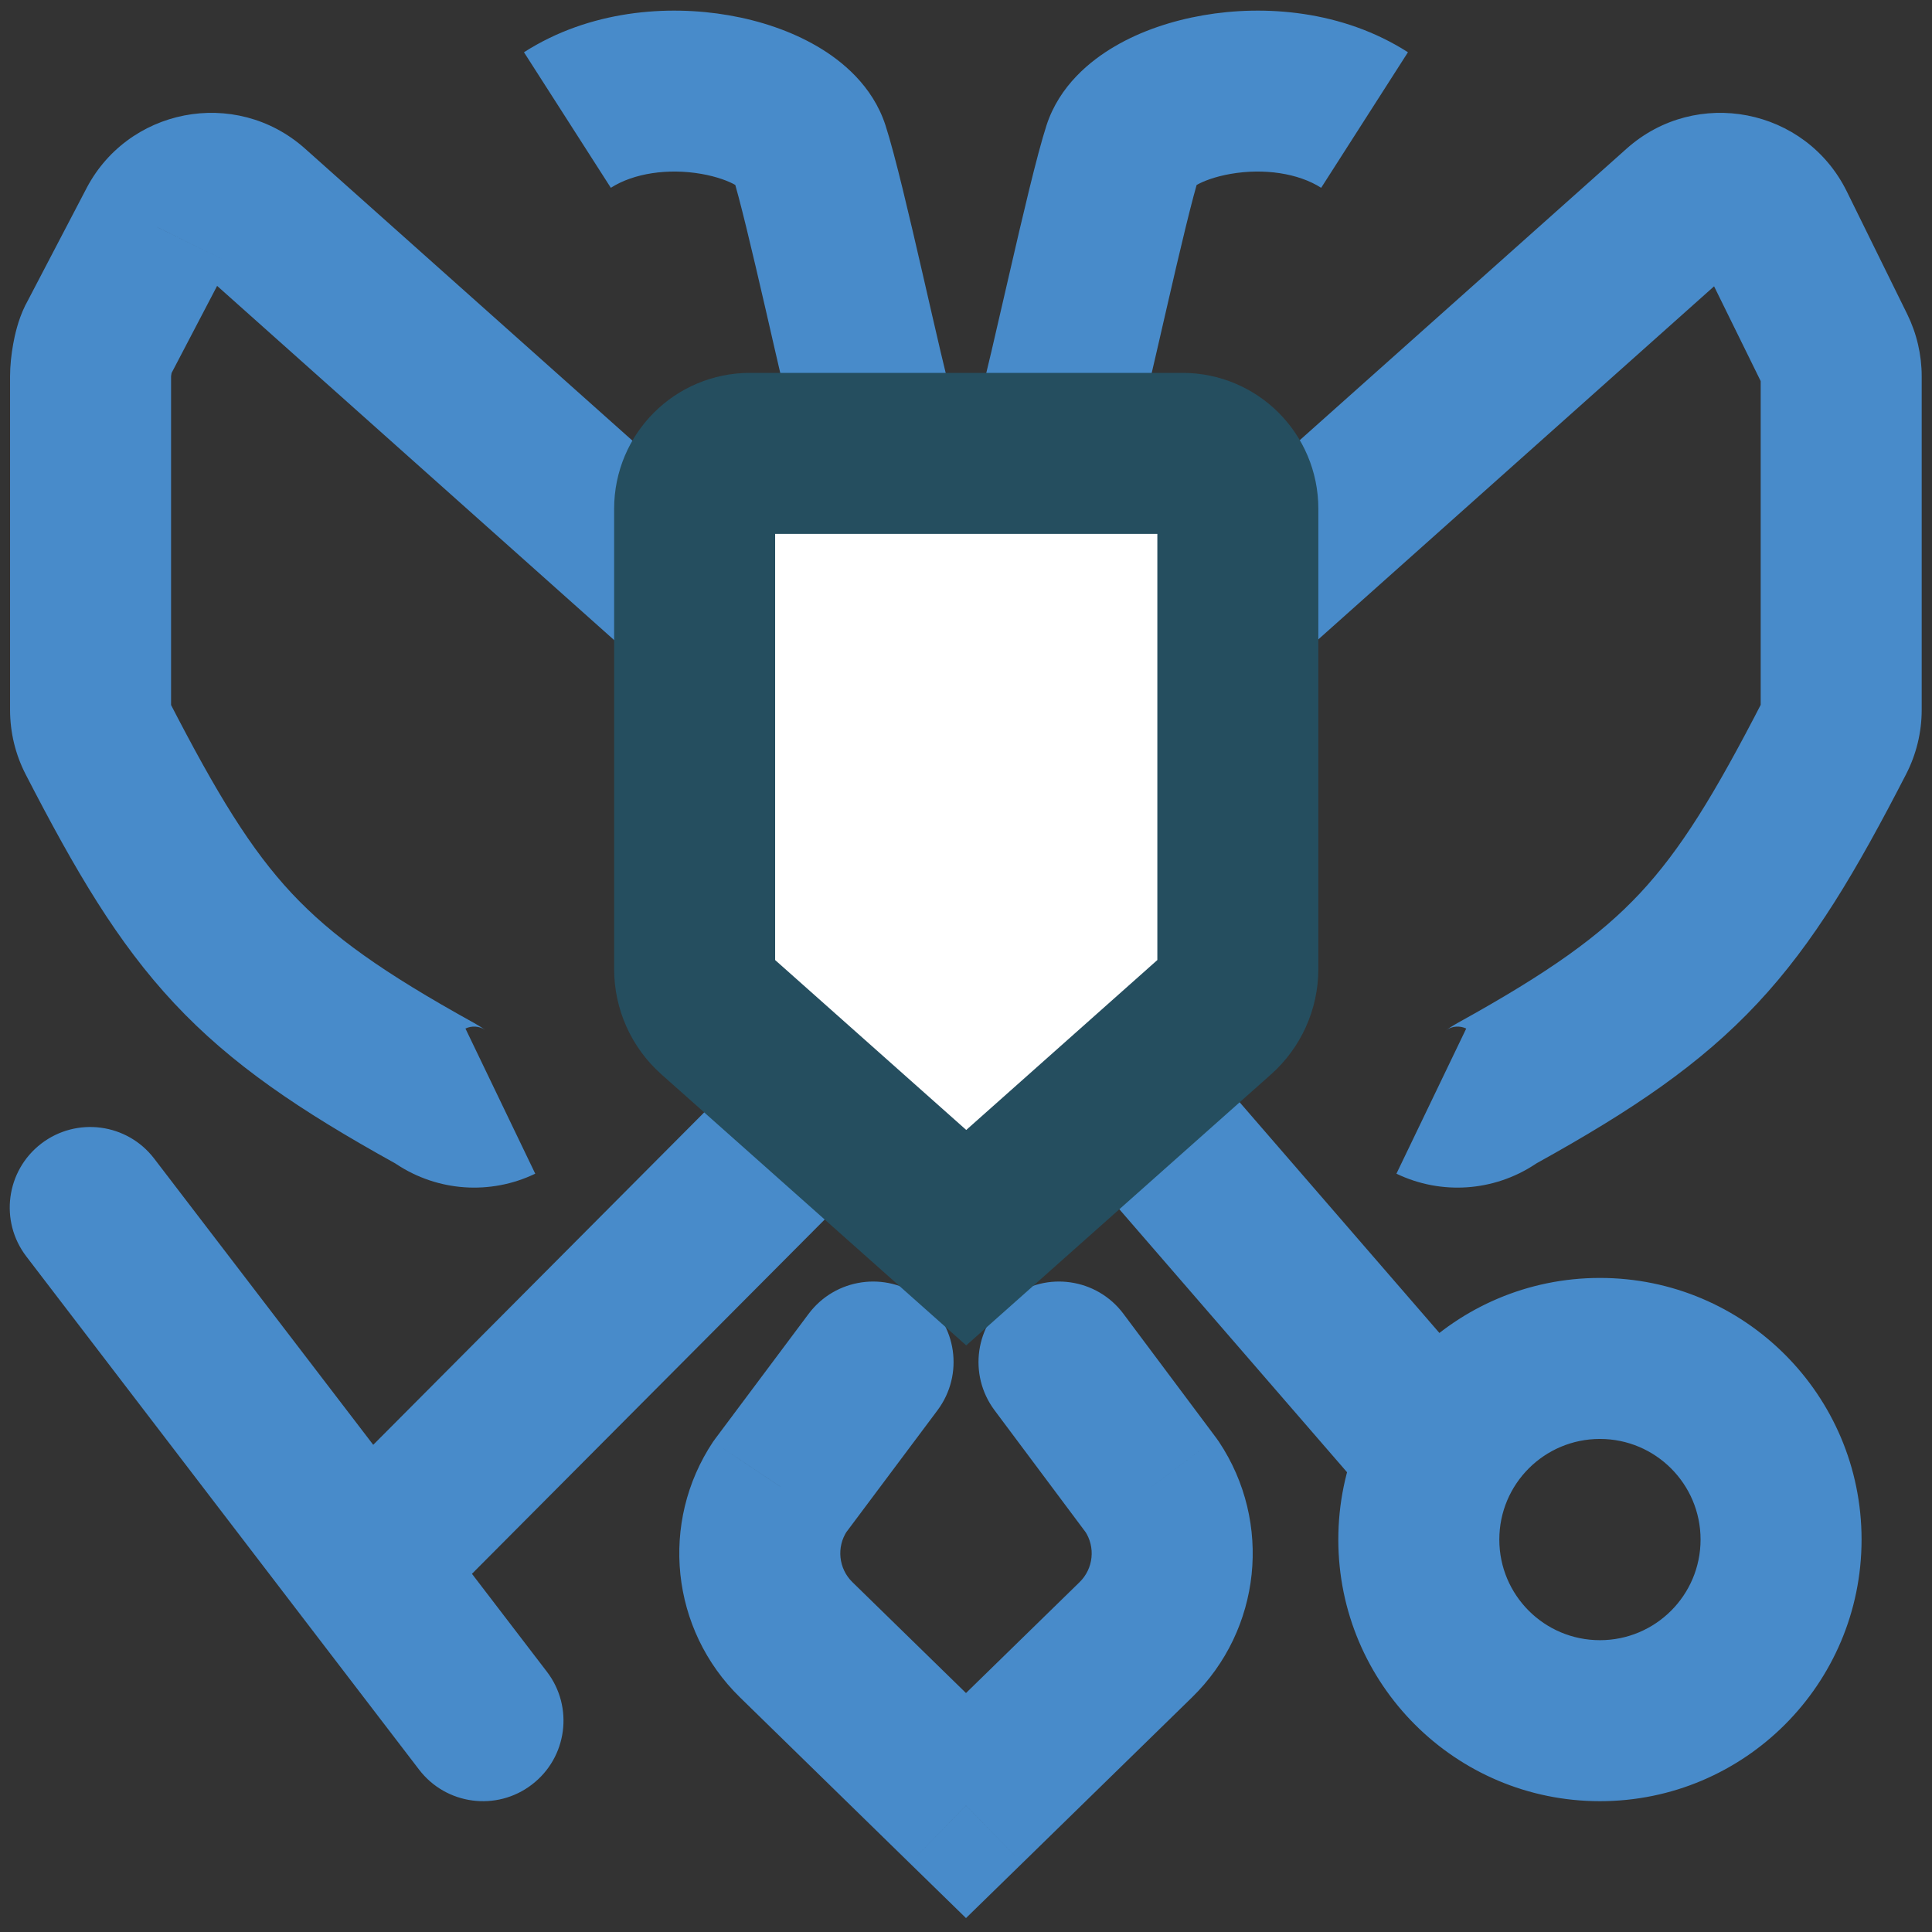 <?xml version="1.0" encoding="UTF-8"?> <svg xmlns="http://www.w3.org/2000/svg" width="24" height="24" viewBox="0 0 24 24" fill="none"><rect x="0" y="0" width="24" height="24" fill="#333333" stroke="none"/><g clip-path="url(#clip0_1824_56735)"><path d="M10.049 1.866L11 1.557V1.557L10.049 1.866ZM13.951 1.866L13 1.557V1.557L13.951 1.866ZM1.208 9.162L0.319 9.62H0.319L1.208 9.162ZM1.208 4.242L0.322 3.779L0.316 3.789L0.311 3.8L1.208 4.242ZM1.951 2.821L2.837 3.284L2.843 3.273L2.848 3.262L1.951 2.821ZM3.123 2.592L2.458 3.338L2.458 3.338L3.123 2.592ZM22.788 9.162L23.677 9.62V9.62L22.788 9.162ZM22.794 4.343L23.692 3.902V3.902L22.794 4.343ZM22.045 2.821L21.148 3.262V3.262L22.045 2.821ZM20.873 2.592L21.538 3.338V3.338L20.873 2.592ZM9.69 18.464L8.89 17.866C8.879 17.88 8.868 17.895 8.858 17.91L9.69 18.464ZM9.89 20.37L10.589 19.654L9.89 20.37ZM12 22.43L11.301 23.145L12 23.827L12.699 23.145L12 22.43ZM14.109 20.37L14.808 21.085V21.085L14.109 20.37ZM14.309 18.465L15.142 17.91C15.132 17.895 15.121 17.88 15.111 17.866L14.309 18.465ZM10.91 14.481C11.3 14.089 11.299 13.456 10.907 13.067C10.516 12.677 9.883 12.678 9.493 13.07L10.91 14.481ZM4.537 19.464L3.743 20.072L4.537 19.464ZM1.915 14.392C1.58 13.954 0.952 13.87 0.513 14.206C0.075 14.542 -0.009 15.169 0.327 15.608L1.915 14.392ZM5.206 21.983C5.541 22.421 6.169 22.505 6.607 22.169C7.046 21.834 7.13 21.206 6.794 20.767L5.206 21.983ZM14.753 12.946C14.392 12.528 13.76 12.483 13.342 12.844C12.925 13.206 12.88 13.837 13.241 14.255L14.753 12.946ZM16.797 18.362C17.158 18.78 17.79 18.826 18.207 18.464C18.625 18.102 18.67 17.471 18.309 17.053L16.797 18.362ZM11.646 17.519C11.977 17.076 11.887 16.45 11.445 16.119C11.002 15.788 10.376 15.879 10.045 16.321L11.646 17.519ZM13.956 16.321C13.626 15.879 12.999 15.788 12.557 16.119C12.114 16.449 12.024 17.076 12.354 17.518L13.956 16.321ZM18.518 13.629L19.068 14.464L18.518 13.629ZM18.603 13.576L18.119 12.701L18.603 13.576ZM5.478 13.629L6.028 12.794L5.478 13.629ZM5.393 13.576L5.877 12.701L5.393 13.576ZM7.588 2.333C7.871 2.152 8.298 2.088 8.712 2.16C8.911 2.195 9.059 2.253 9.142 2.302C9.248 2.364 9.154 2.348 9.097 2.175L11 1.557C10.84 1.064 10.456 0.753 10.152 0.576C9.824 0.384 9.441 0.257 9.054 0.19C8.294 0.058 7.324 0.127 6.509 0.649L7.588 2.333ZM9.097 2.175C9.183 2.439 9.341 3.107 9.509 3.835C9.664 4.509 9.83 5.249 9.917 5.537L11.833 4.963C11.771 4.757 11.627 4.123 11.458 3.387C11.301 2.705 11.12 1.927 11 1.557L9.097 2.175ZM17.49 0.649C16.675 0.127 15.705 0.058 14.946 0.19C14.559 0.257 14.175 0.384 13.848 0.576C13.544 0.754 13.16 1.064 13 1.557L14.902 2.175C14.846 2.348 14.751 2.364 14.858 2.302C14.941 2.253 15.088 2.195 15.288 2.16C15.702 2.088 16.129 2.152 16.412 2.333L17.49 0.649ZM13 1.557C12.88 1.928 12.699 2.705 12.542 3.387C12.372 4.123 12.229 4.757 12.167 4.963L14.083 5.537C14.169 5.249 14.336 4.509 14.491 3.835C14.658 3.107 14.816 2.439 14.902 2.175L13 1.557ZM2.125 8.818V4.675H0.125V8.818H2.125ZM2.094 4.705L2.837 3.284L1.065 2.357L0.322 3.779L2.094 4.705ZM2.458 3.338L7.706 8.02L9.037 6.527L3.789 1.846L2.458 3.338ZM2.125 4.675C2.125 4.683 2.124 4.687 2.125 4.685C2.125 4.684 2.125 4.68 2.125 4.674C2.126 4.668 2.127 4.661 2.128 4.653C2.129 4.645 2.13 4.637 2.132 4.63C2.133 4.623 2.134 4.616 2.135 4.612C2.136 4.607 2.137 4.605 2.137 4.606C2.136 4.607 2.135 4.613 2.131 4.624C2.129 4.63 2.126 4.637 2.122 4.647C2.118 4.656 2.112 4.669 2.105 4.684L0.311 3.8C0.222 3.981 0.182 4.173 0.163 4.278C0.141 4.399 0.125 4.543 0.125 4.675H2.125ZM2.097 8.704C2.115 8.739 2.125 8.778 2.125 8.818H0.125C0.125 9.097 0.191 9.372 0.319 9.62L2.097 8.704ZM4.928 14.464C5.439 14.801 6.092 14.848 6.649 14.58L5.782 12.777C5.862 12.739 5.955 12.746 6.028 12.794L4.928 14.464ZM2.848 3.262C2.775 3.411 2.581 3.449 2.458 3.338L3.789 1.846C2.925 1.076 1.565 1.341 1.054 2.379L2.848 3.262ZM23.872 8.818V4.675H21.872V8.818H23.872ZM23.692 3.902L22.942 2.379L21.148 3.262L21.897 4.785L23.692 3.902ZM20.207 1.846L14.959 6.527L16.29 8.02L21.538 3.338L20.207 1.846ZM23.872 4.675C23.872 4.407 23.81 4.142 23.692 3.902L21.897 4.785C21.88 4.751 21.872 4.713 21.872 4.675H23.872ZM23.677 9.62C23.805 9.372 23.872 9.097 23.872 8.818H21.872C21.872 8.778 21.881 8.739 21.899 8.704L23.677 9.62ZM17.968 12.794C18.041 12.746 18.134 12.739 18.214 12.777L17.347 14.58C17.904 14.848 18.557 14.801 19.068 14.464L17.968 12.794ZM22.942 2.379C22.431 1.341 21.071 1.076 20.207 1.846L21.538 3.338C21.415 3.449 21.221 3.411 21.148 3.262L22.942 2.379ZM9.192 21.085L11.301 23.145L12.699 21.714L10.589 19.654L9.192 21.085ZM12.699 23.145L14.808 21.085L13.411 19.654L11.301 21.714L12.699 23.145ZM14.808 21.085C15.669 20.245 15.809 18.911 15.142 17.91L13.477 19.019C13.611 19.219 13.583 19.486 13.411 19.654L14.808 21.085ZM8.858 17.91C8.191 18.911 8.331 20.245 9.192 21.085L10.589 19.654C10.417 19.486 10.389 19.219 10.522 19.019L8.858 17.91ZM19.875 20.375C19.184 20.375 18.625 19.816 18.625 19.125H16.625C16.625 20.92 18.08 22.375 19.875 22.375V20.375ZM21.125 19.125C21.125 19.816 20.565 20.375 19.875 20.375V22.375C21.67 22.375 23.125 20.92 23.125 19.125H21.125ZM19.875 17.875C20.565 17.875 21.125 18.435 21.125 19.125H23.125C23.125 17.33 21.67 15.875 19.875 15.875V17.875ZM19.875 15.875C18.08 15.875 16.625 17.33 16.625 19.125H18.625C18.625 18.435 19.184 17.875 19.875 17.875V15.875ZM9.493 13.07L3.829 18.759L5.246 20.17L10.91 14.481L9.493 13.07ZM5.332 18.857L1.915 14.392L0.327 15.608L3.743 20.072L5.332 18.857ZM3.743 20.072L5.206 21.983L6.794 20.767L5.332 18.857L3.743 20.072ZM13.241 14.255L16.797 18.362L18.309 17.053L14.753 12.946L13.241 14.255ZM19.088 14.451C20.274 13.794 21.122 13.223 21.833 12.462C22.538 11.708 23.059 10.819 23.677 9.62L21.899 8.704C21.295 9.877 20.877 10.556 20.372 11.097C19.873 11.63 19.239 12.081 18.119 12.701L19.088 14.451ZM5.877 12.701C4.757 12.081 4.124 11.63 3.624 11.097C3.119 10.556 2.701 9.877 2.097 8.704L0.319 9.62C0.937 10.819 1.458 11.708 2.163 12.462C2.875 13.223 3.722 13.794 4.908 14.451L5.877 12.701ZM10.045 16.321L8.89 17.866L10.491 19.063L11.646 17.519L10.045 16.321ZM15.111 17.866L13.956 16.321L12.354 17.518L13.508 19.063L15.111 17.866ZM19.068 14.464C19.072 14.462 19.076 14.459 19.079 14.457C19.083 14.455 19.085 14.453 19.088 14.451C19.093 14.448 19.096 14.446 19.098 14.445C19.1 14.444 19.1 14.444 19.098 14.445C19.097 14.445 19.093 14.448 19.088 14.451L18.119 12.701C18.048 12.74 17.983 12.784 17.968 12.794L19.068 14.464ZM6.028 12.794C6.013 12.784 5.948 12.74 5.877 12.701L4.908 14.451C4.903 14.448 4.9 14.445 4.898 14.445C4.896 14.444 4.896 14.444 4.898 14.445C4.9 14.446 4.903 14.448 4.908 14.451C4.911 14.453 4.914 14.455 4.917 14.457C4.92 14.459 4.924 14.462 4.928 14.464L6.028 12.794Z" fill="#488BCA"></path><path d="M8.629 6.319C8.629 5.939 8.937 5.632 9.316 5.632H14.689C15.069 5.632 15.377 5.939 15.377 6.319V12.038C15.377 12.252 15.285 12.456 15.125 12.599L12.003 15.375L8.881 12.599C8.72 12.456 8.629 12.252 8.629 12.038V6.319Z" fill="white" stroke="#254E5F" stroke-width="2" stroke-linecap="round"></path></g><defs><clipPath id="clip0_1824_56735"><rect width="24" height="24" fill="white"></rect></clipPath></defs></svg> 